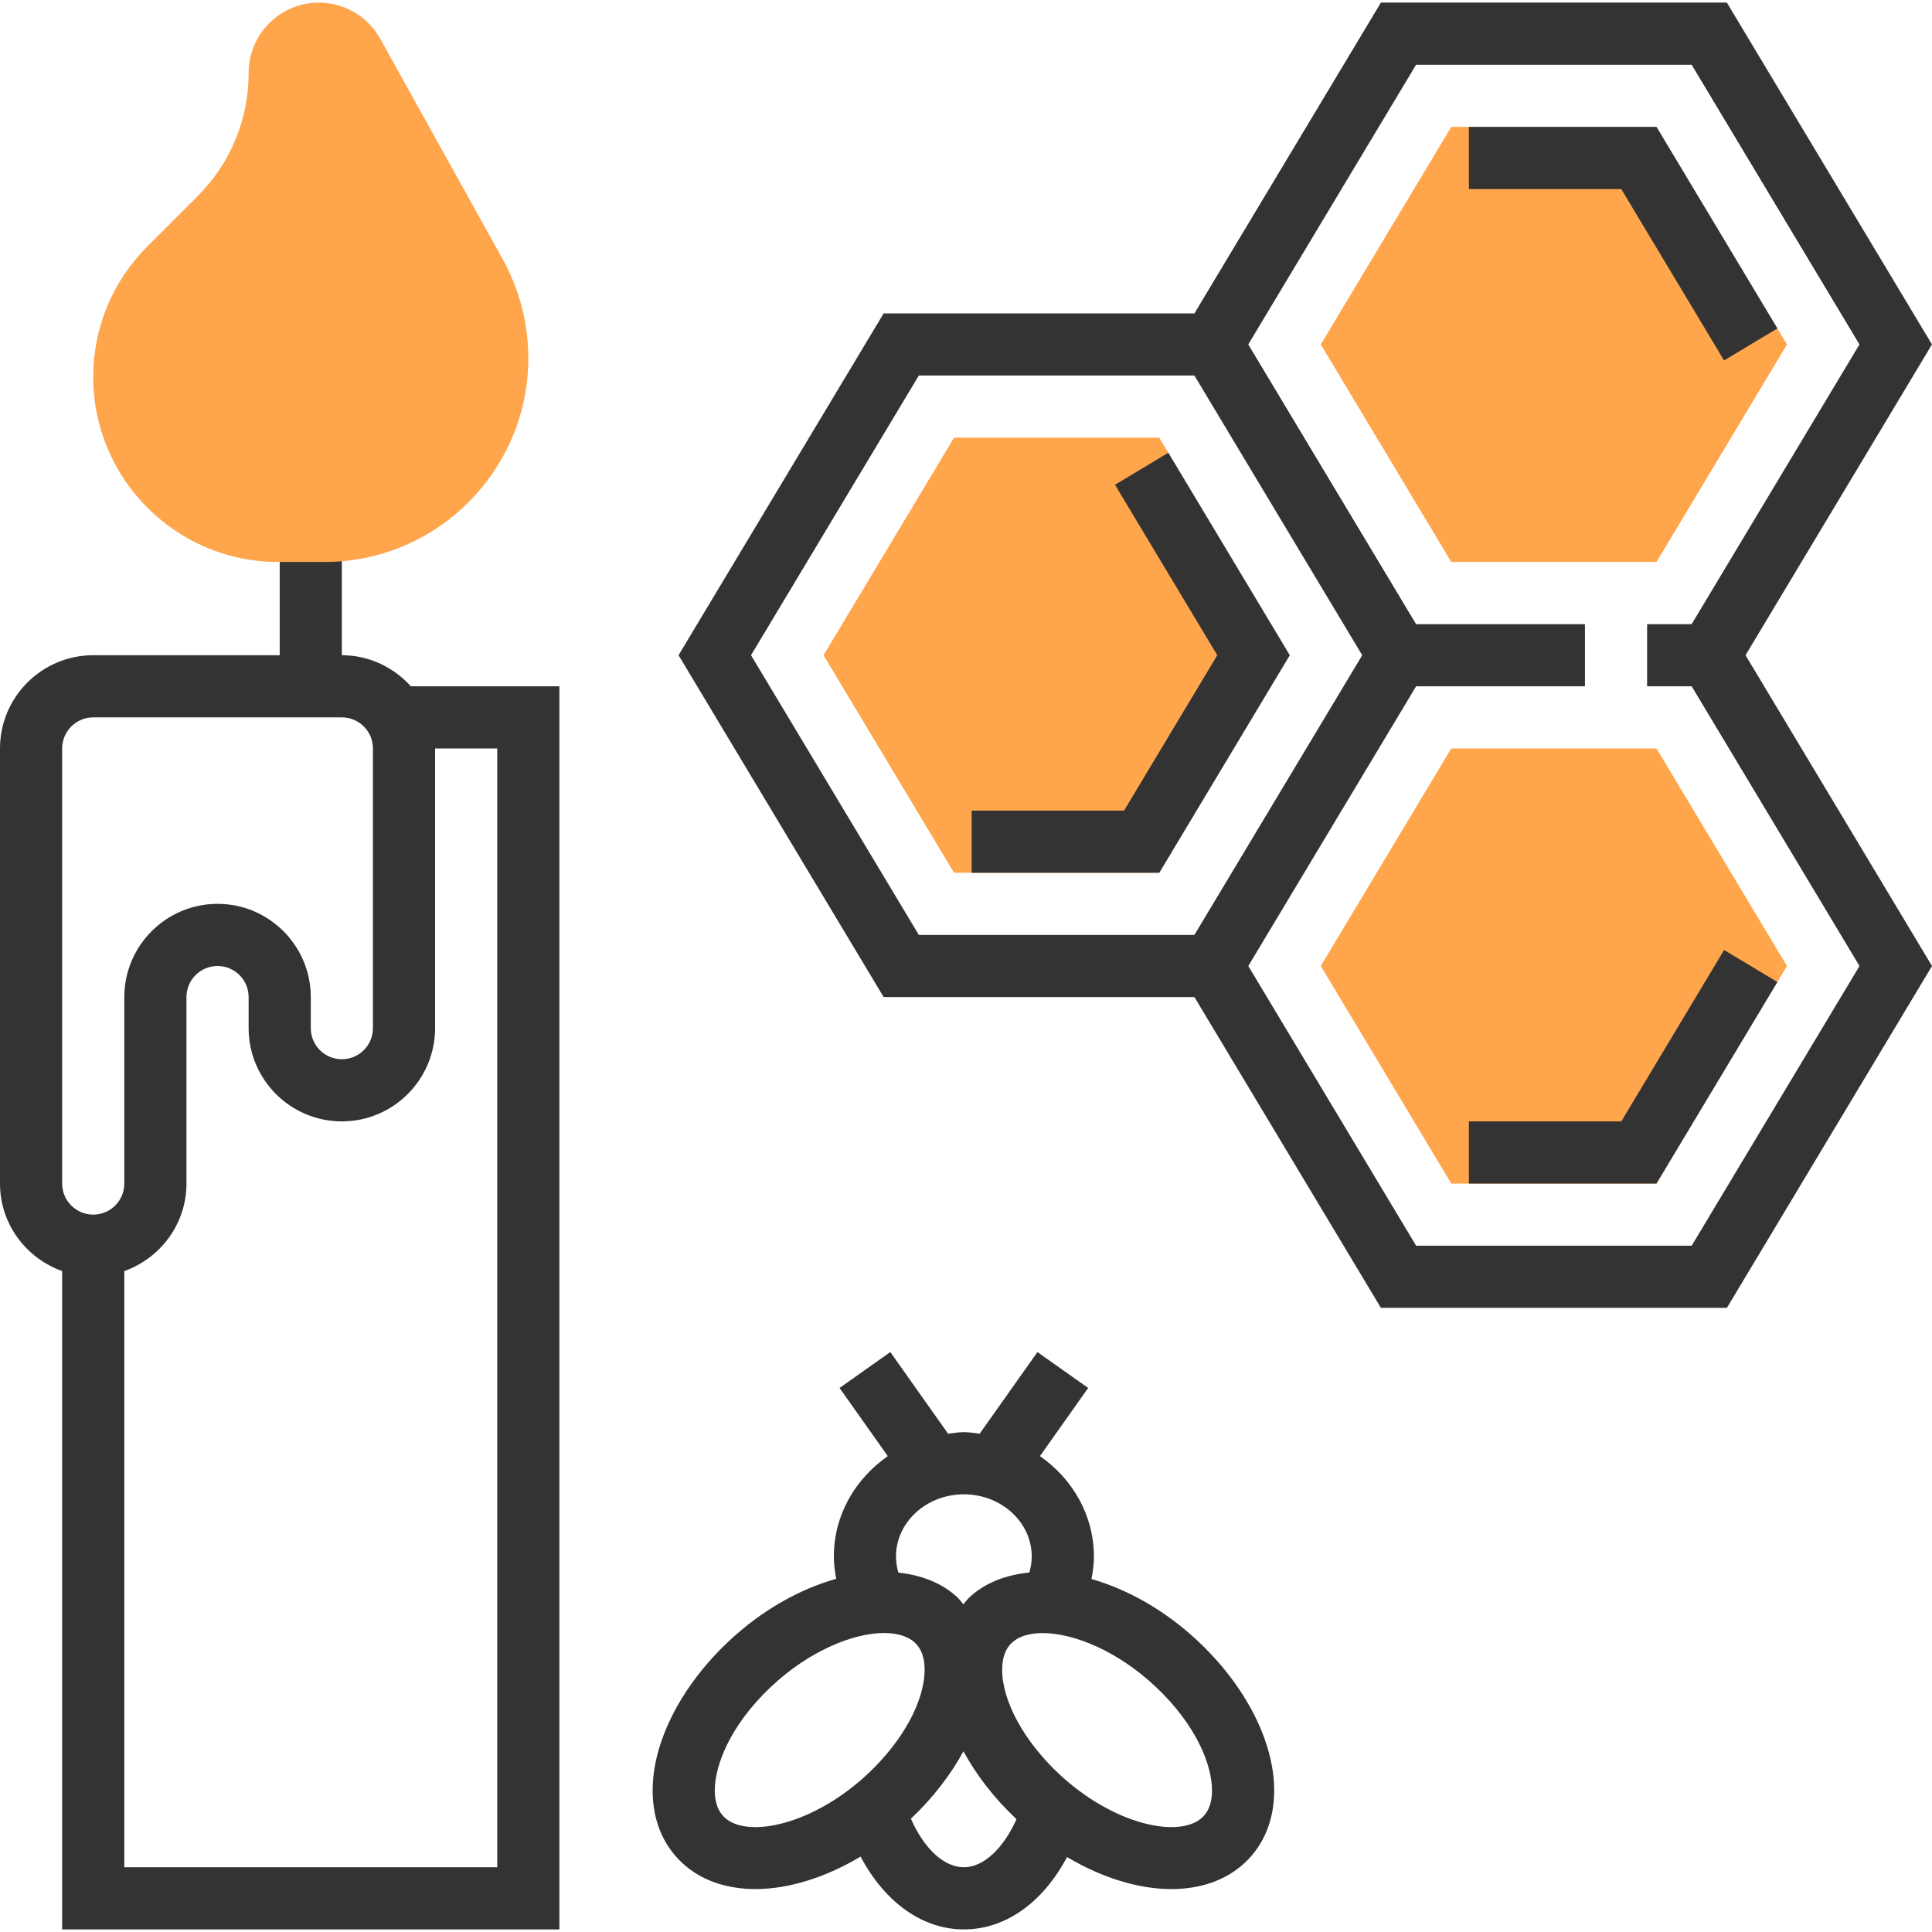 <?xml version="1.0" encoding="iso-8859-1"?>
<!-- Generator: Adobe Illustrator 19.0.0, SVG Export Plug-In . SVG Version: 6.00 Build 0)  -->
<svg version="1.1" id="Capa_1" xmlns="http://www.w3.org/2000/svg" xmlns:xlink="http://www.w3.org/1999/xlink" x="0px" y="0px"
	 viewBox="0 0 497.336 497.336" style="enable-background:new 0 0 497.336 497.336;" xml:space="preserve">
<g>
	<polygon style="fill:#FFA64D;" points="373.584,144.668 339.992,88.668 373.584,32.668 426.416,32.668 460.008,88.668 
		426.416,144.668 	"/>
	<polygon style="fill:#FFA64D;" points="373.584,304.668 339.992,248.668 373.584,192.668 426.416,192.668 460.008,248.668 
		426.416,304.668 	"/>
	<polygon style="fill:#FFA64D;" points="245.584,224.668 211.992,168.668 245.584,112.668 298.416,112.668 332.008,168.668 
		298.416,224.668 	"/>
</g>
<g>
	<path style="fill:#333333;" d="M497.328,88.668l-52.8-88h-89.056l-48,80h-80l-52.8,88l52.8,88h80l48,80h89.064l52.8-88l-48-80
		L497.328,88.668z M193.328,168.668l43.2-72h70.936l43.2,72l-43.2,72h-70.936L193.328,168.668z M435.472,320.668h-70.936l-43.2-72
		l43.2-72H408v-16h-43.472l-43.2-72l43.2-72h70.936l43.2,72l-43.2,72H424v16h11.472l43.2,72L435.472,320.668z"/>
	<polygon style="fill:#333333;" points="443.816,92.788 457.536,84.548 426.416,32.668 378.12,32.668 378.12,48.668 417.352,48.668 
			"/>
	<polygon style="fill:#333333;" points="300.744,116.548 287.024,124.788 313.352,168.668 289.352,208.668 250.12,208.668 
		250.12,224.668 298.416,224.668 332.008,168.668 	"/>
	<polygon style="fill:#333333;" points="417.352,288.668 378.12,288.668 378.12,304.668 426.416,304.668 457.536,252.788 
		443.816,244.548 	"/>
	<path style="fill:#333333;" d="M88,168.668v-32H72v32H24c-13.232,0-24,10.768-24,24v112c0,10.416,6.712,19.216,16,22.528v169.472
		h128v-320h-38.24C101.36,171.796,95.064,168.668,88,168.668z M16,192.668c0-4.416,3.584-8,8-8h48h16c4.416,0,8,3.584,8,8v72
		c0,4.416-3.584,8-8,8s-8-3.584-8-8v-8c0-13.232-10.768-24-24-24s-24,10.768-24,24v48c0,4.416-3.584,8-8,8s-8-3.584-8-8V192.668z
		 M128,192.668v288H32V327.196c9.288-3.312,16-12.112,16-22.528v-48c0-4.416,3.584-8,8-8s8,3.584,8,8v8c0,13.232,10.768,24,24,24
		s24-10.768,24-24v-72H128z"/>
	<path style="fill:#333333;" d="M280.968,406.468c0.368-1.912,0.624-3.848,0.624-5.8c0-10.64-5.512-20.008-13.888-25.832
		l12.416-17.552l-13.064-9.232l-14.864,21.008c-1.352-0.16-2.68-0.392-4.072-0.392s-2.712,0.232-4.064,0.392l-14.872-21.016
		l-13.064,9.248l12.416,17.544c-8.376,5.824-13.888,15.192-13.888,25.832c0,1.936,0.248,3.848,0.608,5.744
		c-9.368,2.656-19.104,8.016-27.744,16.16C175.296,434.076,168,448.412,168,460.908c0,7.512,2.592,13.92,7.504,18.544
		c4.888,4.616,11.536,6.832,18.984,6.832c8.456,0,17.936-2.92,27.04-8.36c6.2,11.704,15.848,18.744,26.592,18.744
		c10.792,0,20.368-6.976,26.552-18.624c9.048,5.368,18.44,8.24,26.84,8.24c7.448,0,14.096-2.208,18.984-6.832
		c4.912-4.616,7.504-11.032,7.504-18.544c0-12.496-7.296-26.832-19.52-38.344C299.92,414.492,290.264,409.148,280.968,406.468z
		 M265.584,400.668c0,1.416-0.216,2.792-0.6,4.128c-5.992,0.608-11.4,2.592-15.488,6.448c-0.568,0.528-0.992,1.168-1.496,1.744
		c-0.504-0.576-0.928-1.216-1.496-1.744c-4.04-3.808-9.352-5.784-15.248-6.424c-0.392-1.336-0.608-2.728-0.608-4.152
		c0-8.824,7.832-16,17.464-16C257.752,384.668,265.584,391.844,265.584,400.668z M186.48,467.82c-1.648-1.56-2.48-3.88-2.48-6.912
		c0-6.312,3.808-16.64,14.48-26.704c9.832-9.256,21.16-13.832,29.096-13.832c3.408,0,6.184,0.832,7.96,2.504
		c1.64,1.552,2.48,3.88,2.48,6.912c0,8.056-5.552,18.28-14.488,26.704C209.496,469.74,192.392,473.396,186.48,467.82z
		 M248.12,480.668c-5.128,0-10.264-4.8-13.64-12.504c0.008-0.008,0.016-0.016,0.024-0.016c5.648-5.32,10.192-11.256,13.504-17.328
		c3.312,6.072,7.848,12,13.504,17.328c0.056,0.048,0.112,0.096,0.16,0.144C258.296,475.828,253.184,480.668,248.12,480.668z
		 M309.52,467.82c-5.92,5.576-23.008,1.92-37.056-11.312c-8.928-8.424-14.488-18.648-14.488-26.704c0-3.032,0.832-5.36,2.48-6.912
		c1.776-1.672,4.552-2.504,7.96-2.504c7.936,0,19.264,4.568,29.096,13.832C308.192,444.268,312,454.596,312,460.908
		C312,463.94,311.168,466.26,309.52,467.82z"/>
</g>
<path style="fill:#FFA64D;" d="M83.52,144.668H71.6c-26.248,0-47.6-21.352-47.6-47.6c0-12.712,4.952-24.664,13.944-33.656
	l12.888-12.888C59.328,42.028,64,30.748,64,18.74c0-9.96,8.112-18.072,18.072-18.072c6.56,0,12.616,3.56,15.8,9.296L129.4,66.708
	c4.32,7.792,6.6,16.6,6.6,25.48C136,121.132,112.464,144.668,83.52,144.668z"/>
<g>
</g>
<g>
</g>
<g>
</g>
<g>
</g>
<g>
</g>
<g>
</g>
<g>
</g>
<g>
</g>
<g>
</g>
<g>
</g>
<g>
</g>
<g>
</g>
<g>
</g>
<g>
</g>
<g>
</g>
</svg>
